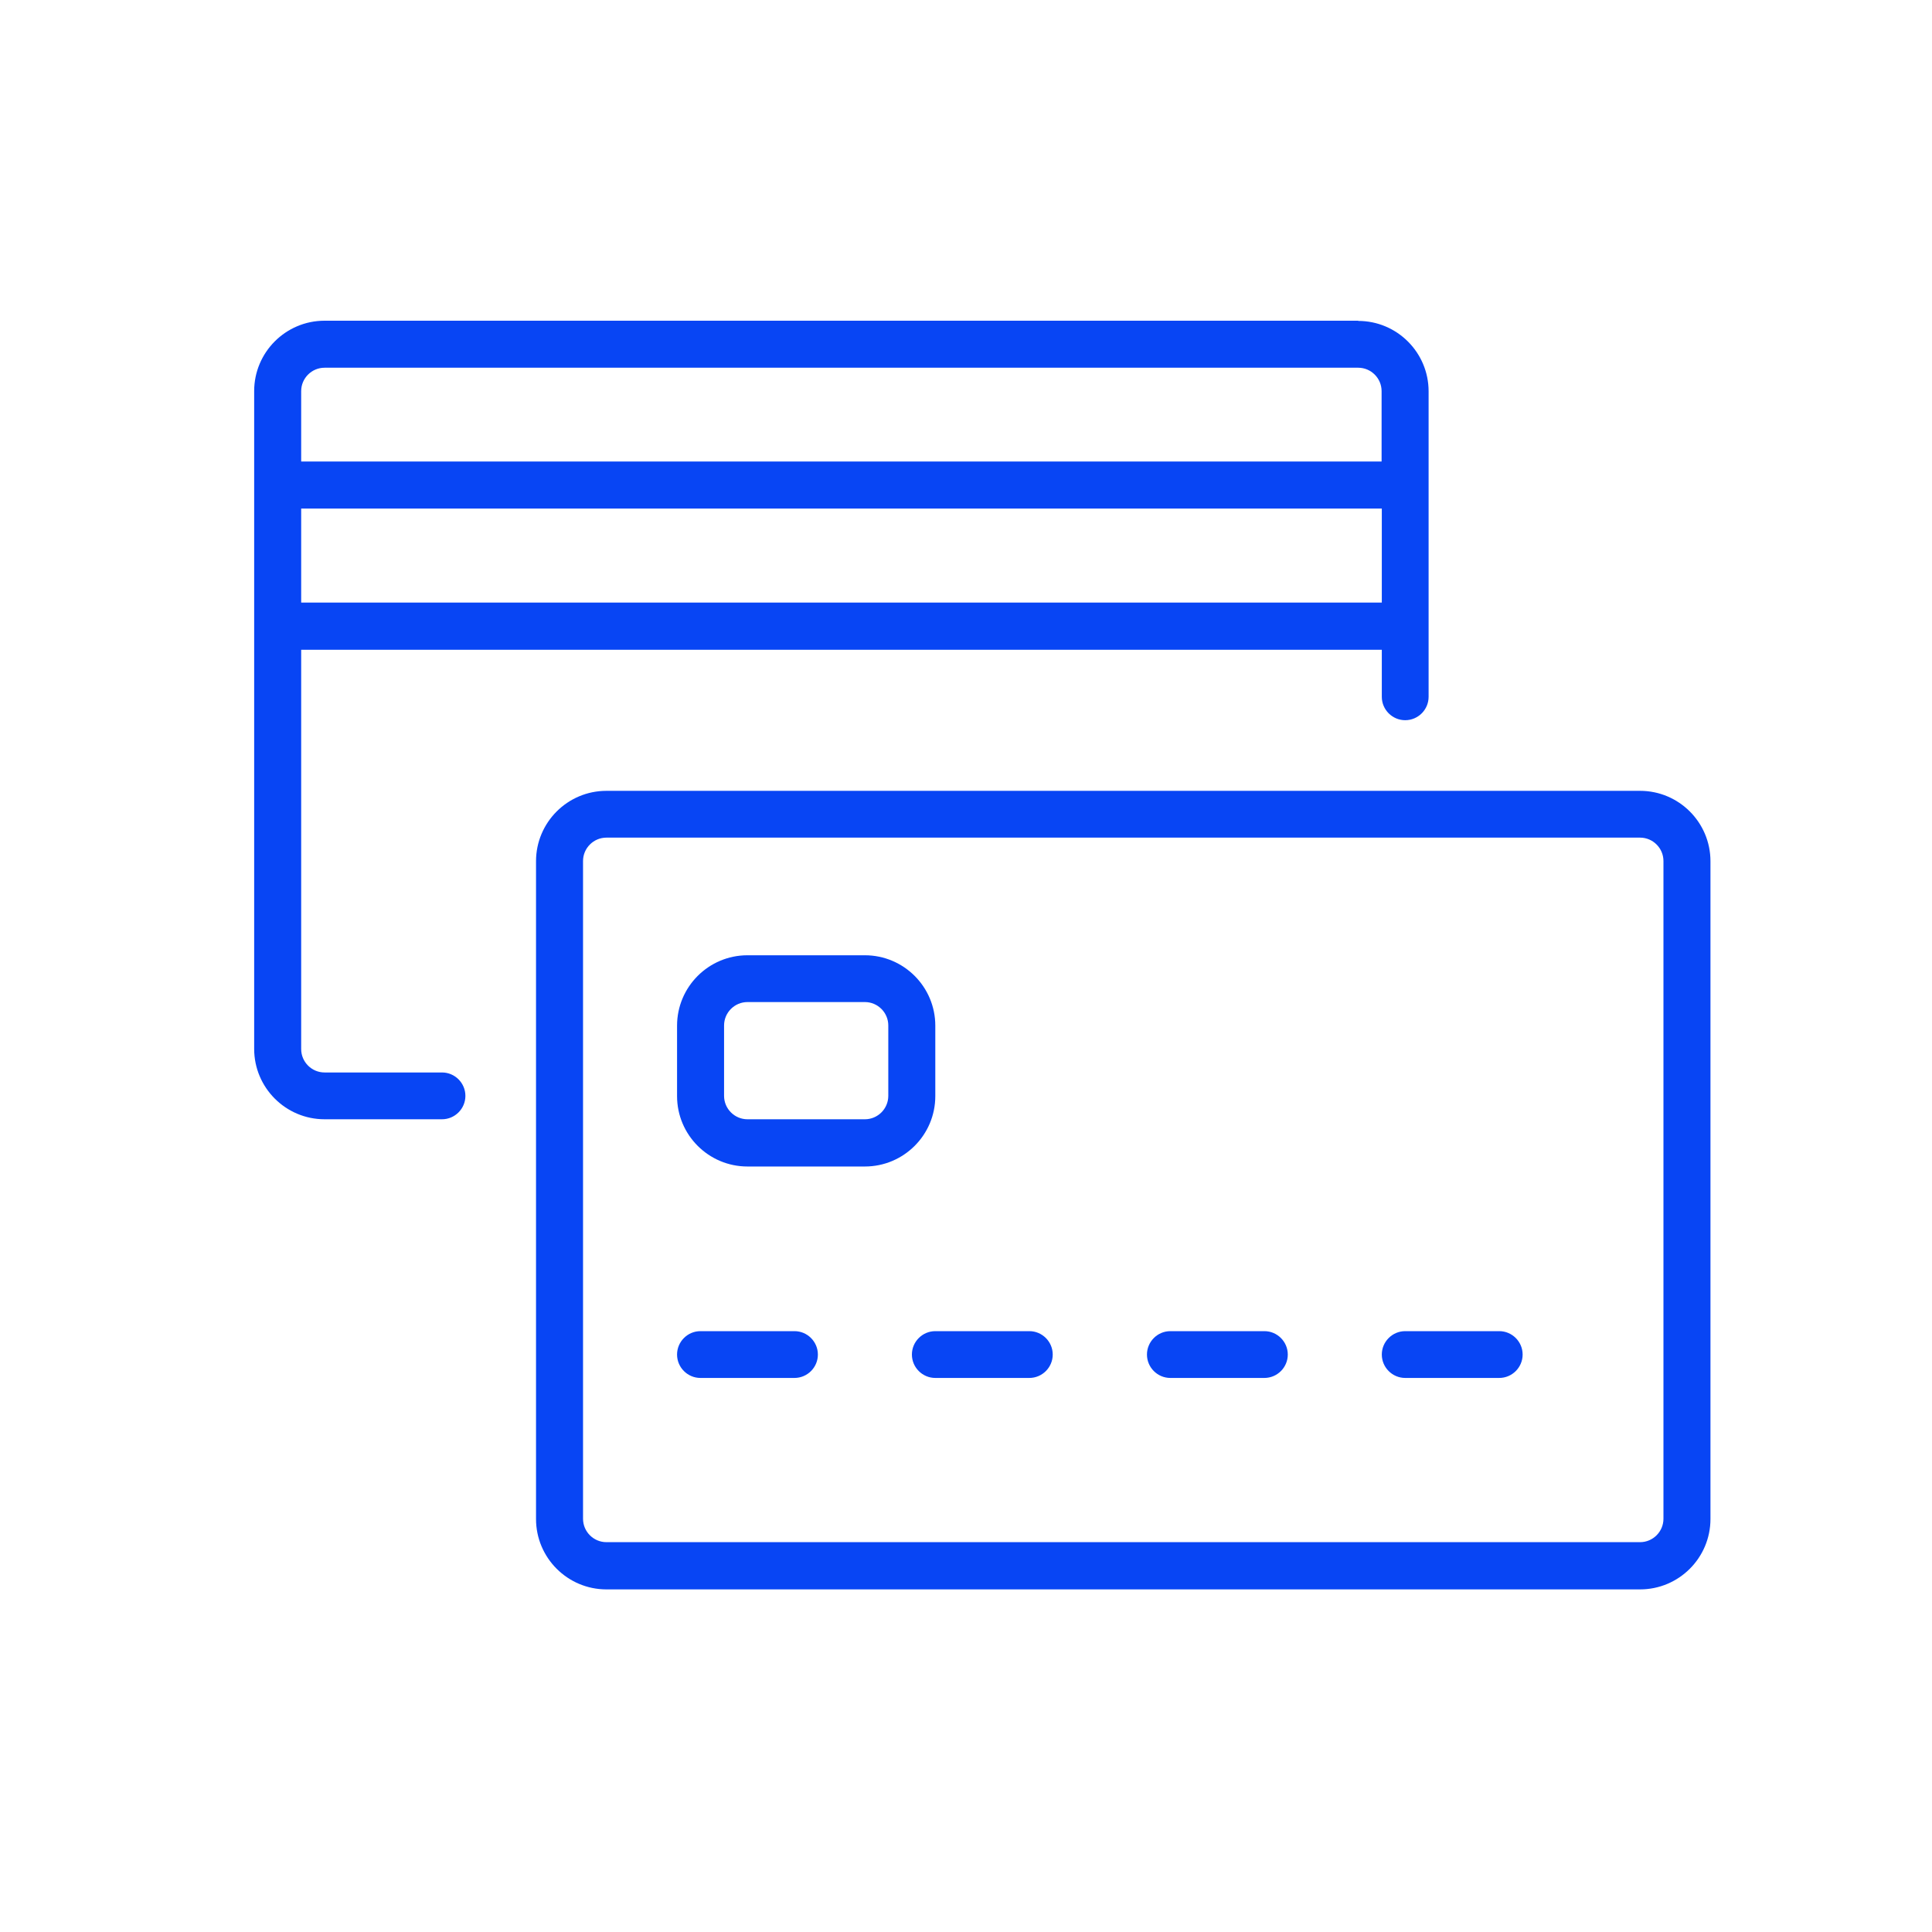 <?xml version="1.0" encoding="UTF-8"?>
<svg id="Lager_1" data-name="Lager 1" xmlns="http://www.w3.org/2000/svg" viewBox="0 0 90 90">
  <defs>
    <style>
      .cls-1 {
        fill: #0845f4;
      }
    </style>
  </defs>
  <path class="cls-1" d="M76.41,74.04H28.25c-1.81,0-3.28-1.47-3.28-3.28v-30.64c0-1.81,1.47-3.28,3.28-3.28h48.15c1.81,0,3.28,1.47,3.28,3.28v30.64c0,1.81-1.47,3.28-3.28,3.28ZM28.25,39.02c-.6,0-1.09.49-1.09,1.09v30.64c0,.6.49,1.09,1.09,1.09h48.15c.6,0,1.09-.49,1.09-1.09v-30.64c0-.6-.49-1.09-1.09-1.09H28.25Z"/>
  <path class="cls-1" d="M40.29,54.34h-5.47c-1.81,0-3.28-1.47-3.28-3.28v-3.28c0-1.81,1.47-3.28,3.28-3.28h5.47c1.81,0,3.28,1.47,3.28,3.28v3.28c0,1.81-1.47,3.28-3.28,3.28ZM34.82,46.68c-.6,0-1.09.49-1.09,1.09v3.28c0,.6.49,1.09,1.09,1.09h5.47c.6,0,1.09-.49,1.09-1.09v-3.28c0-.6-.49-1.09-1.09-1.09h-5.47Z"/>
  <path class="cls-1" d="M37.01,64.19h-4.38c-.6,0-1.09-.49-1.09-1.09s.49-1.09,1.09-1.09h4.38c.6,0,1.09.49,1.09,1.09s-.49,1.09-1.09,1.09Z"/>
  <path class="cls-1" d="M47.95,64.19h-4.38c-.6,0-1.09-.49-1.09-1.09s.49-1.09,1.09-1.09h4.38c.6,0,1.09.49,1.09,1.09s-.49,1.09-1.09,1.09Z"/>
  <path class="cls-1" d="M58.9,64.19h-4.38c-.6,0-1.09-.49-1.09-1.09s.49-1.09,1.09-1.09h4.38c.6,0,1.09.49,1.09,1.09s-.49,1.09-1.09,1.09Z"/>
  <path class="cls-1" d="M69.84,64.19h-4.38c-.6,0-1.09-.49-1.09-1.09s.49-1.09,1.09-1.09h4.38c.6,0,1.09.49,1.09,1.09s-.49,1.09-1.09,1.09Z"/>
  <path class="cls-1" d="M63.27,14.94H15.12c-1.81,0-3.28,1.47-3.28,3.28v30.64c0,1.81,1.47,3.28,3.28,3.28h5.47c.6,0,1.09-.49,1.09-1.09s-.49-1.09-1.09-1.09h-5.47c-.6,0-1.09-.49-1.09-1.09v-18.6h50.34v2.19c0,.6.49,1.09,1.09,1.09s1.09-.49,1.09-1.09v-14.23c0-1.81-1.47-3.28-3.28-3.28ZM15.12,17.13h48.15c.6,0,1.09.49,1.09,1.09v3.28H14.03v-3.28c0-.6.49-1.09,1.09-1.09ZM14.03,28.07v-4.38h50.34v4.38H14.03Z"/>
</svg>